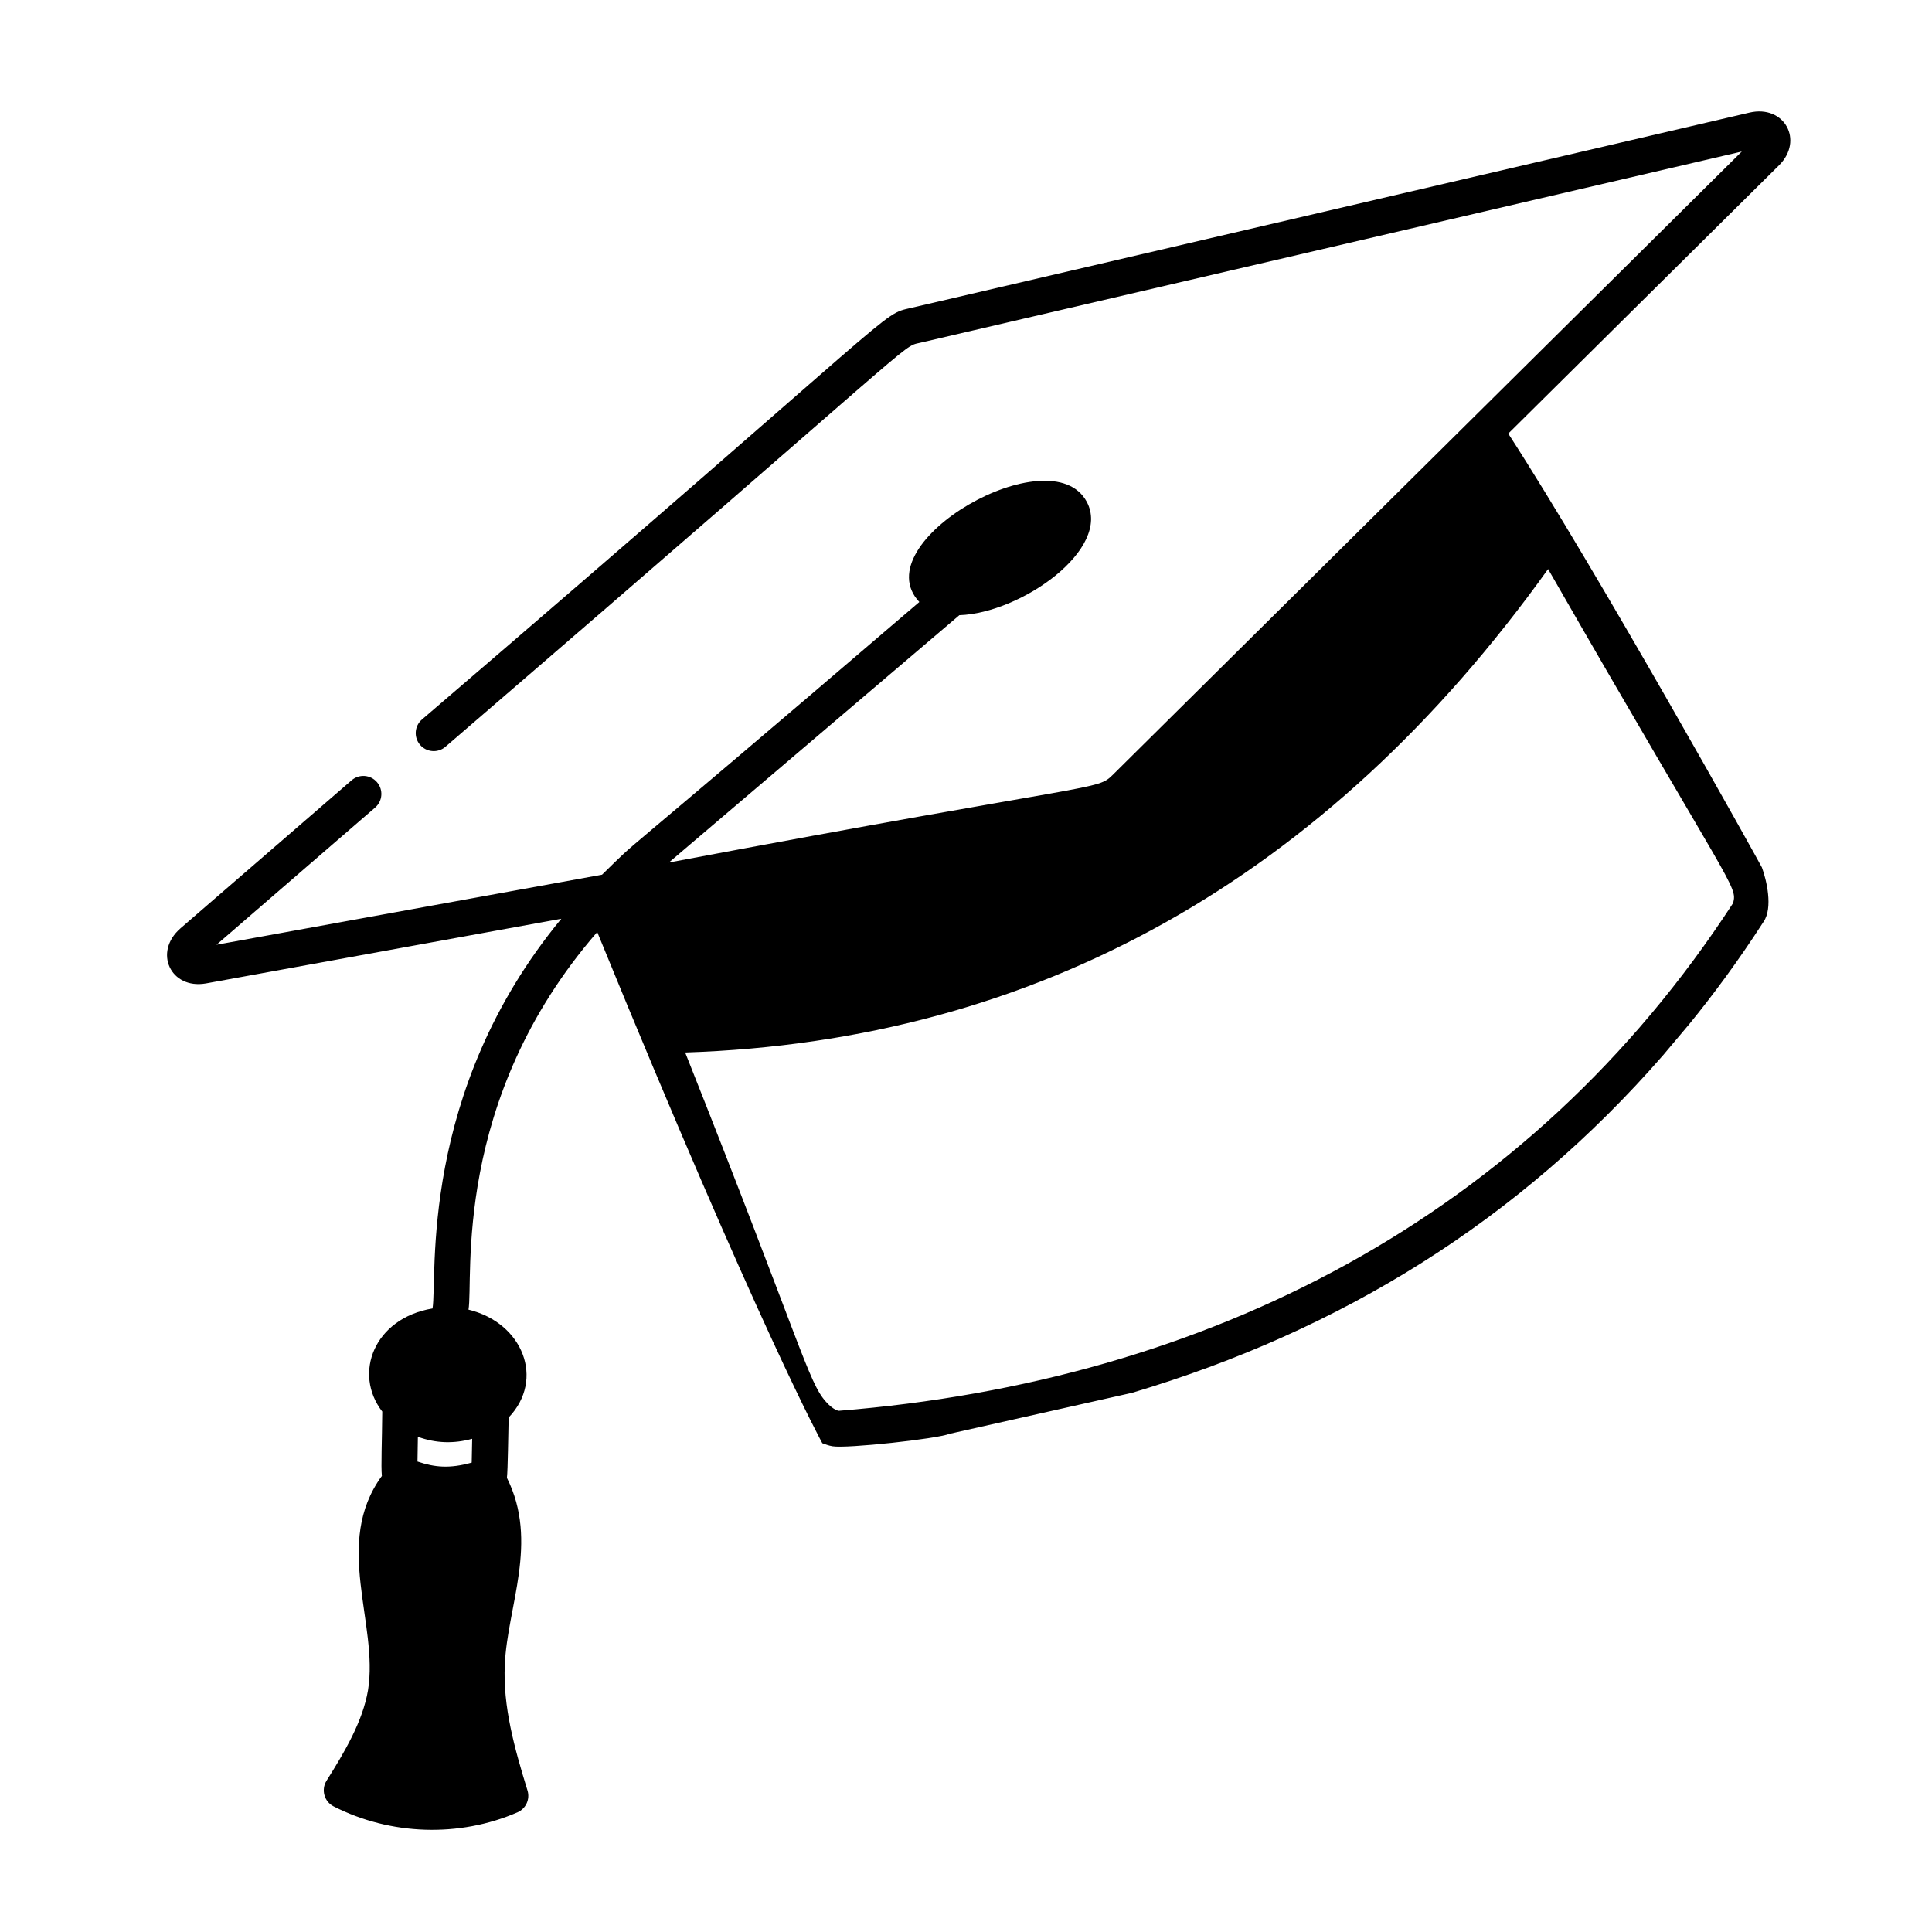 <svg width="65" height="65" viewBox="0 0 65 65" fill="none" xmlns="http://www.w3.org/2000/svg">
<path fill-rule="evenodd" clip-rule="evenodd" d="M58.861 3.788L30.662 10.357C29.575 10.611 30.689 10.07 14.196 24.207C13.943 24.426 13.916 24.808 14.134 25.061C14.352 25.313 14.736 25.343 14.988 25.123C31.108 11.249 30.32 11.678 30.936 11.537L58.601 5.098L37.459 26.048C36.884 26.62 37.236 26.243 22.503 29.019L32.277 20.697C34.363 20.627 37.411 18.463 36.562 16.881C35.362 14.648 29.044 18.247 30.93 20.253C19.614 29.943 21.819 27.908 20.255 29.428L7.284 31.785L12.622 27.169C12.875 26.95 12.902 26.568 12.683 26.315C12.464 26.062 12.083 26.033 11.829 26.253L6.073 31.232C5.15 32.033 5.74 33.291 6.924 33.087L18.885 30.911C14.052 36.76 14.725 42.995 14.552 44.022C12.583 44.352 11.873 46.211 12.861 47.491C12.854 48.473 12.814 49.336 12.848 49.657C11.191 51.918 12.745 54.63 12.381 56.867C12.204 57.913 11.595 58.945 10.986 59.911C10.796 60.215 10.91 60.614 11.223 60.773C13.138 61.75 15.451 61.825 17.41 60.974C17.693 60.851 17.838 60.534 17.747 60.24C17.306 58.807 16.916 57.407 16.984 56.008C17.067 54.047 18.137 51.88 17.055 49.721C17.087 49.423 17.097 48.259 17.113 47.691C18.341 46.408 17.592 44.503 15.762 44.062C15.938 43.048 15.171 37.026 20.093 31.358C25.566 44.751 27.666 48.556 27.666 48.556C27.787 48.596 27.859 48.633 28.015 48.659C28.485 48.738 31.51 48.414 31.953 48.238L38.086 46.86C45.125 44.761 51.102 41.07 55.954 35.5L56.828 34.462C57.61 33.505 58.464 32.359 59.332 31.013C59.658 30.543 59.431 29.598 59.277 29.184C59.219 29.059 53.804 19.316 50.744 14.588L59.857 5.558C60.695 4.72 60.033 3.517 58.861 3.788ZM14.046 49.172C14.622 49.367 15.125 49.417 15.87 49.208L15.886 48.407C15.274 48.574 14.68 48.564 14.059 48.34L14.046 49.172ZM28.218 47.465C40.613 46.474 51.422 40.974 58.31 30.381C58.456 29.795 58.3 29.975 52.084 19.145C44.627 29.557 34.871 35.024 23.052 35.41C26.98 45.298 27.192 46.496 27.787 47.159C28.041 47.447 28.218 47.465 28.218 47.465Z" fill="black"/>
</svg>
